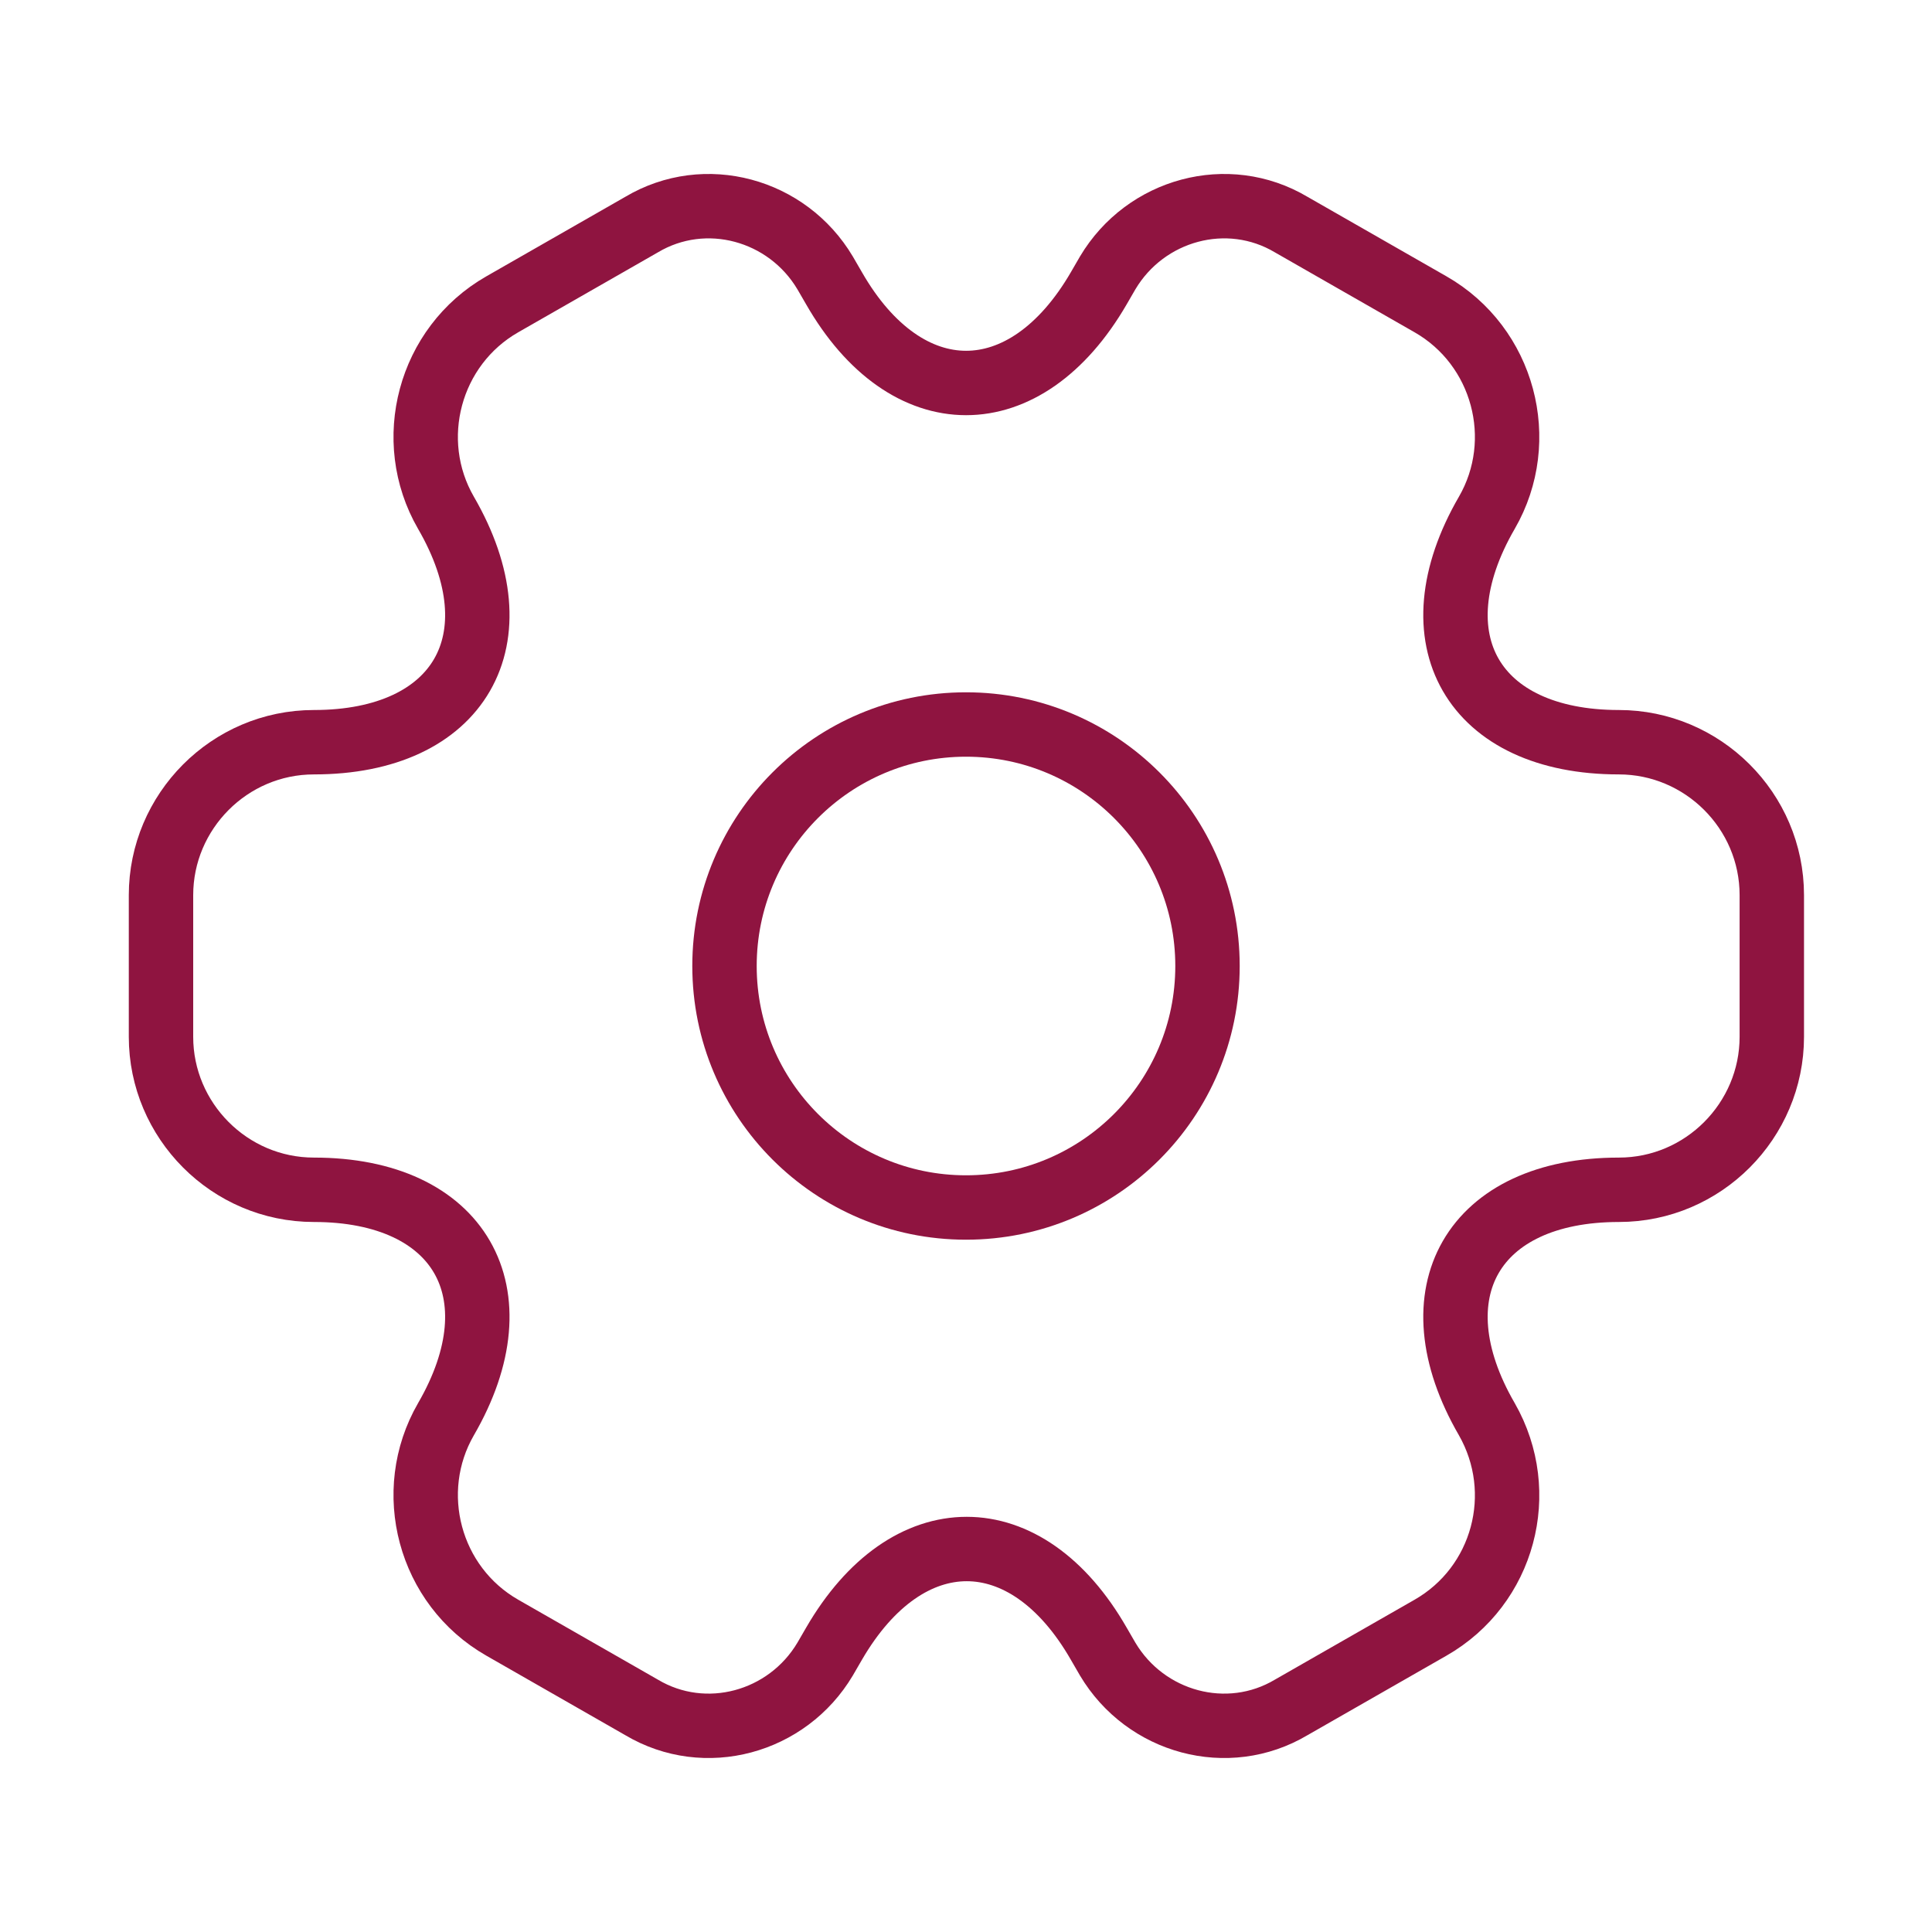 <svg width="150" height="150" viewBox="0 0 150 150" fill="none" xmlns="http://www.w3.org/2000/svg">
<path d="M75 93.75C85.355 93.75 93.75 85.355 93.75 75C93.75 64.645 85.355 56.25 75 56.25C64.645 56.25 56.25 64.645 56.25 75C56.25 85.355 64.645 93.75 75 93.75Z" stroke="#8F1440" stroke-width="5" stroke-miterlimit="10" stroke-linecap="round" stroke-linejoin="round"/>
<path d="M12.5 80.5V69.5C12.5 63 17.812 57.625 24.375 57.625C35.688 57.625 40.312 49.625 34.625 39.812C31.375 34.188 33.312 26.875 39 23.625L49.812 17.438C54.75 14.5 61.125 16.25 64.062 21.188L64.75 22.375C70.375 32.188 79.625 32.188 85.312 22.375L86 21.188C88.938 16.25 95.312 14.5 100.25 17.438L111.063 23.625C116.75 26.875 118.687 34.188 115.437 39.812C109.75 49.625 114.375 57.625 125.688 57.625C132.188 57.625 137.563 62.938 137.563 69.5V80.5C137.563 87 132.25 92.375 125.688 92.375C114.375 92.375 109.75 100.375 115.437 110.187C118.687 115.875 116.75 123.125 111.063 126.375L100.25 132.562C95.312 135.5 88.938 133.75 86 128.812L85.312 127.625C79.688 117.812 70.438 117.812 64.75 127.625L64.062 128.812C61.125 133.75 54.75 135.5 49.812 132.562L39 126.375C33.312 123.125 31.375 115.812 34.625 110.187C40.312 100.375 35.688 92.375 24.375 92.375C17.812 92.375 12.5 87 12.5 80.5Z" stroke="#8F1440" stroke-width="5" stroke-miterlimit="10" stroke-linecap="round" stroke-linejoin="round"/>
</svg>
